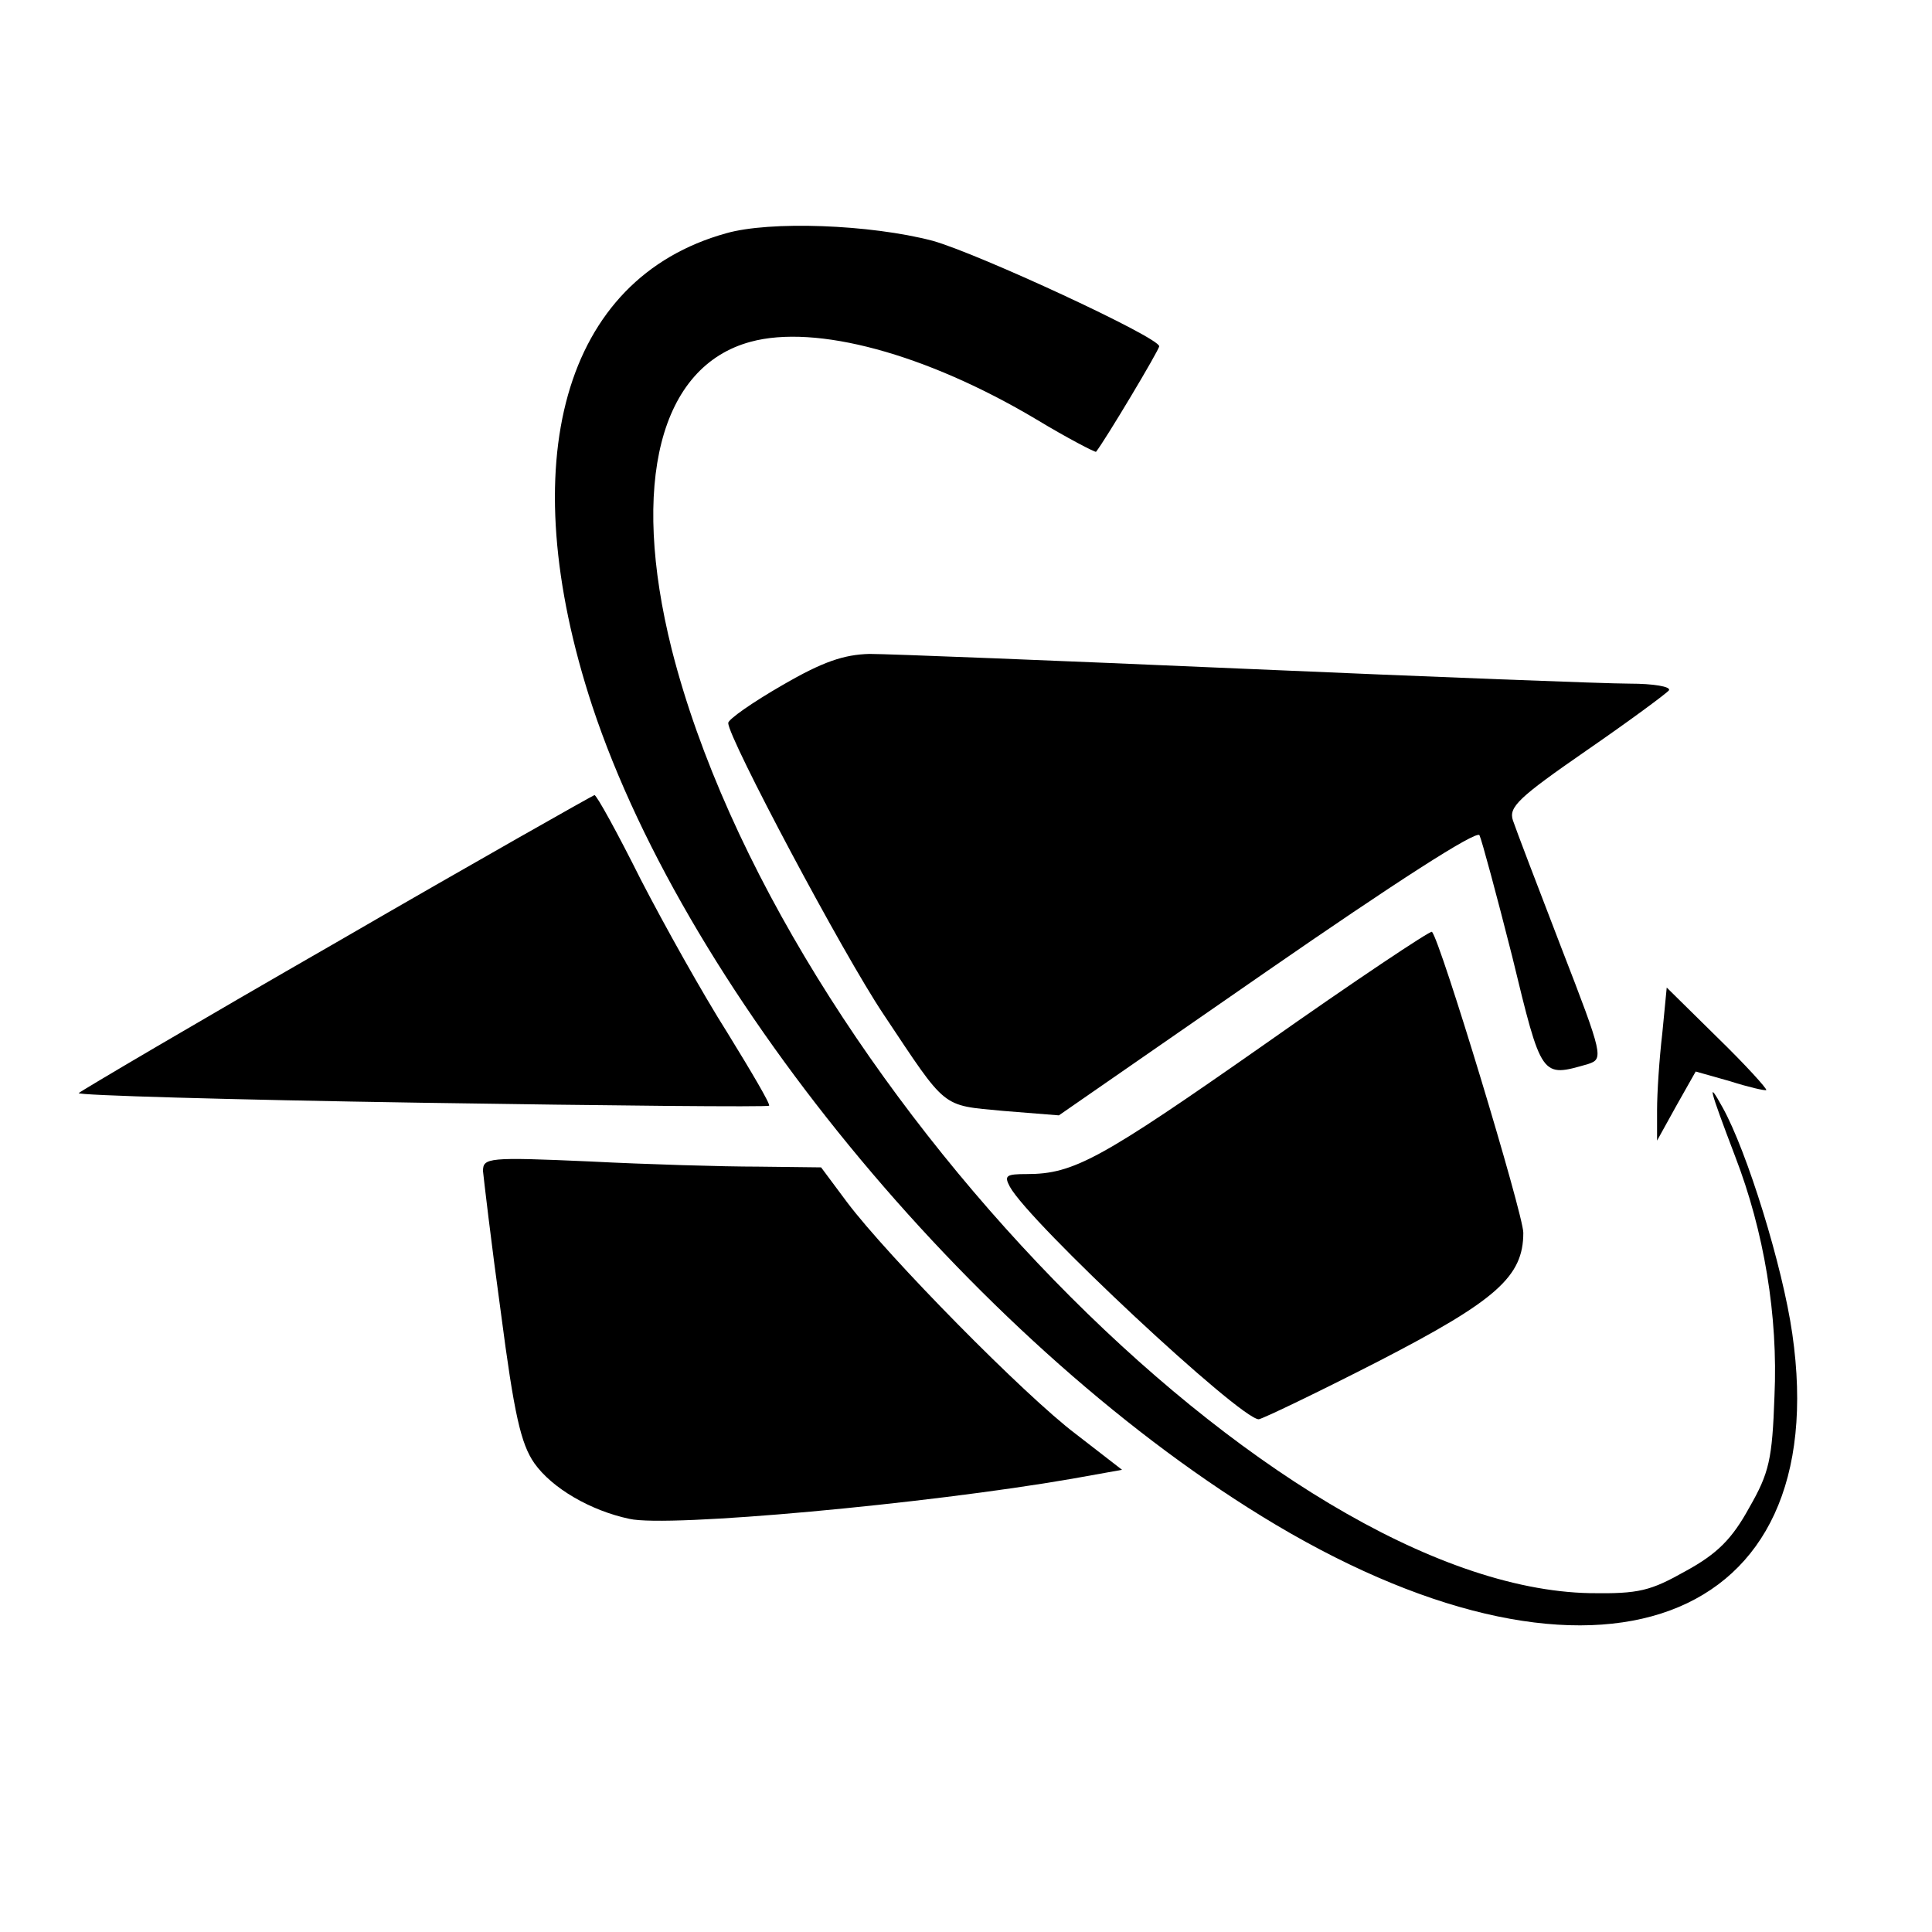 <svg version="1" xmlns="http://www.w3.org/2000/svg" width="346.667" height="346.667" viewBox="0 0 260 260"><path d="M97.7 31.4c-21.9 6.1-28.8 30.7-18 63.6 13 39.3 52.7 86.8 92 110.2 43.1 25.6 75.2 13.7 69.5-25.7-1.3-9.1-6.1-24.6-9.4-30.5-2.1-3.8-1.8-2.6 1.7 6.6 3.9 10.1 5.8 21.5 5.3 32.3-.3 8.5-.7 10.3-3.4 15-2.3 4.2-4.3 6.2-8.5 8.5-4.8 2.7-6.3 3.1-12.9 3-42.3-.8-108.9-69.2-123.6-127C84.8 65 88.8 49.3 101 46c8.8-2.4 23.6 1.6 38.4 10.4 4.3 2.6 8 4.5 8.1 4.4 1.2-1.5 8.5-13.7 8.5-14.2 0-1.2-24.4-12.5-30.5-14.2-8.4-2.2-21.9-2.7-27.8-1z"/><path d="M105.3 92.2c-4 2.3-7.3 4.6-7.3 5.1 0 2 15.4 31 20.9 39.2 8.6 12.9 7.7 12.2 16.1 13l7.5.6 28-19.4c17.2-11.9 28.2-19 28.6-18.3.3.6 2.3 8 4.4 16.3 4 16.5 3.9 16.3 10.2 14.5 2.1-.7 2.1-1-3.6-15.7-3.2-8.3-6.1-15.9-6.5-17.1-.6-1.8.8-3.1 9.9-9.4 5.8-4 10.8-7.7 11.1-8.1.3-.5-2.1-.9-5.3-.9-3.2 0-26.5-.9-51.8-2-25.3-1.1-48-2-50.5-2-3.4.1-6.2 1-11.7 4.2zM45.3 126.8c-18.8 10.8-34.4 20-34.7 20.3-.4.3 20.3.9 46 1.3 25.6.4 46.7.6 46.9.4.2-.2-2.4-4.6-5.6-9.8-3.3-5.2-8.5-14.5-11.7-20.7-3.1-6.2-5.9-11.3-6.2-11.3-.3.1-15.9 8.9-34.7 19.8z"/><path d="M170.1 140.6c-22 15.4-25.6 17.4-31.9 17.4-2.8 0-3.1.2-2.3 1.7 2.6 4.8 31 31.3 33.5 31.3.6-.1 7.9-3.6 16.1-7.8 15.9-8.2 19.5-11.4 19.5-17.3 0-2.5-11.2-39.5-12.3-40.5-.2-.2-10.4 6.6-22.6 15.2zM223.7 139.1c-.4 3.4-.7 8-.7 10.3v4.1l2.6-4.7 2.6-4.6 4.6 1.3c2.5.8 4.7 1.3 4.9 1.2.1-.2-2.8-3.4-6.6-7.1l-6.8-6.7-.6 6.2zM65 157.6c.1 1 1.1 9.6 2.4 19 1.8 13.8 2.7 17.7 4.5 20.3 2.4 3.4 7.6 6.4 12.8 7.5 5.2 1.2 40-2 59.6-5.4l6.7-1.2-6.2-4.8c-6.9-5.2-25.3-23.9-30.8-31.2l-3.5-4.7-8.5-.1c-4.7 0-14.9-.3-22.7-.7-13.6-.6-14.3-.5-14.3 1.3z"/></svg>